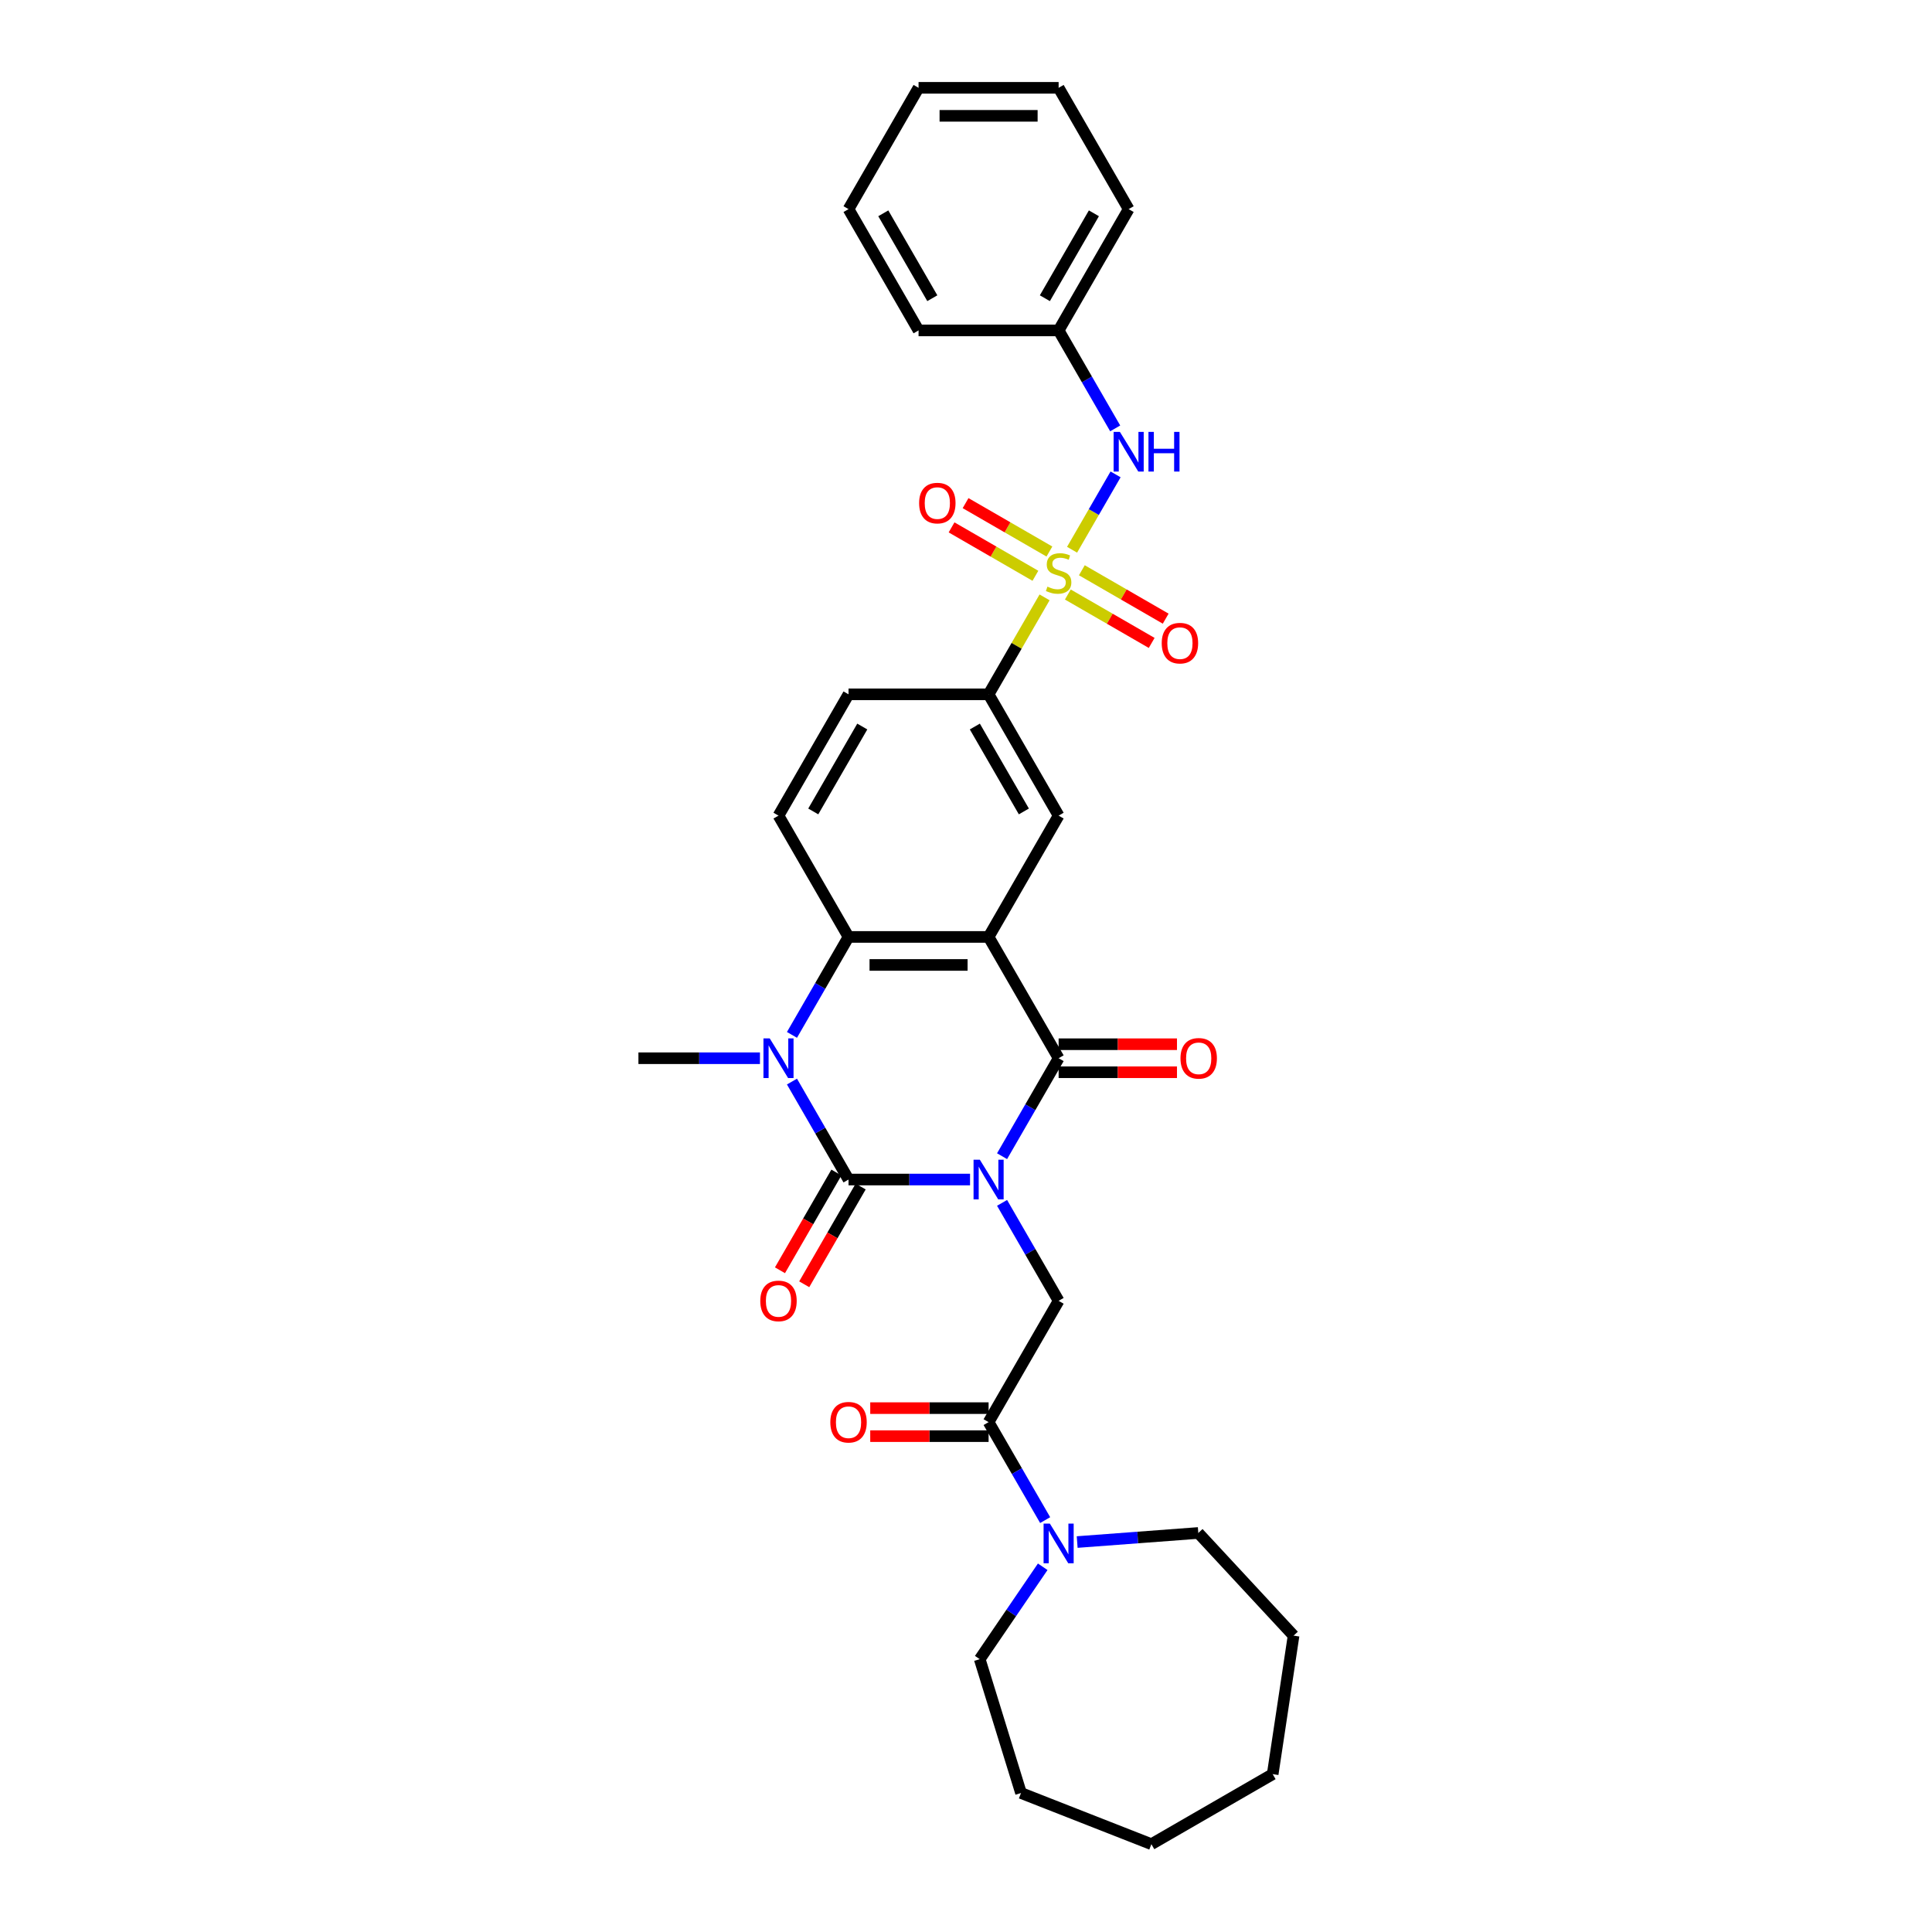<?xml version='1.0' encoding='iso-8859-1'?>
<svg version='1.1' baseProfile='full'
              xmlns='http://www.w3.org/2000/svg'
                      xmlns:rdkit='http://www.rdkit.org/xml'
                      xmlns:xlink='http://www.w3.org/1999/xlink'
                  xml:space='preserve'
width='1000px' height='1000px' viewBox='0 0 1000 1000'>
<!-- END OF HEADER -->
<rect style='opacity:1.0;fill:#FFFFFF;stroke:none' width='1000' height='1000' x='0' y='0'> </rect>
<path class='bond-0' d='M 502.096,610.524 L 470.646,610.524' style='fill:none;fill-rule:evenodd;stroke:#0000FF;stroke-width:6px;stroke-linecap:butt;stroke-linejoin:miter;stroke-opacity:1' />
<path class='bond-0' d='M 470.646,610.524 L 439.196,610.524' style='fill:none;fill-rule:evenodd;stroke:#000000;stroke-width:6px;stroke-linecap:butt;stroke-linejoin:miter;stroke-opacity:1' />
<path class='bond-2' d='M 518.668,598.446 L 533.306,573.092' style='fill:none;fill-rule:evenodd;stroke:#0000FF;stroke-width:6px;stroke-linecap:butt;stroke-linejoin:miter;stroke-opacity:1' />
<path class='bond-2' d='M 533.306,573.092 L 547.944,547.738' style='fill:none;fill-rule:evenodd;stroke:#000000;stroke-width:6px;stroke-linecap:butt;stroke-linejoin:miter;stroke-opacity:1' />
<path class='bond-6' d='M 518.668,622.602 L 533.306,647.956' style='fill:none;fill-rule:evenodd;stroke:#0000FF;stroke-width:6px;stroke-linecap:butt;stroke-linejoin:miter;stroke-opacity:1' />
<path class='bond-6' d='M 533.306,647.956 L 547.944,673.309' style='fill:none;fill-rule:evenodd;stroke:#000000;stroke-width:6px;stroke-linecap:butt;stroke-linejoin:miter;stroke-opacity:1' />
<path class='bond-4' d='M 439.196,610.524 L 424.559,585.17' style='fill:none;fill-rule:evenodd;stroke:#000000;stroke-width:6px;stroke-linecap:butt;stroke-linejoin:miter;stroke-opacity:1' />
<path class='bond-4' d='M 424.559,585.17 L 409.921,559.817' style='fill:none;fill-rule:evenodd;stroke:#0000FF;stroke-width:6px;stroke-linecap:butt;stroke-linejoin:miter;stroke-opacity:1' />
<path class='bond-15' d='M 432.918,606.899 L 418.313,632.195' style='fill:none;fill-rule:evenodd;stroke:#000000;stroke-width:6px;stroke-linecap:butt;stroke-linejoin:miter;stroke-opacity:1' />
<path class='bond-15' d='M 418.313,632.195 L 403.709,657.49' style='fill:none;fill-rule:evenodd;stroke:#FF0000;stroke-width:6px;stroke-linecap:butt;stroke-linejoin:miter;stroke-opacity:1' />
<path class='bond-15' d='M 445.475,614.149 L 430.871,639.444' style='fill:none;fill-rule:evenodd;stroke:#000000;stroke-width:6px;stroke-linecap:butt;stroke-linejoin:miter;stroke-opacity:1' />
<path class='bond-15' d='M 430.871,639.444 L 416.266,664.74' style='fill:none;fill-rule:evenodd;stroke:#FF0000;stroke-width:6px;stroke-linecap:butt;stroke-linejoin:miter;stroke-opacity:1' />
<path class='bond-1' d='M 511.695,484.953 L 547.944,547.738' style='fill:none;fill-rule:evenodd;stroke:#000000;stroke-width:6px;stroke-linecap:butt;stroke-linejoin:miter;stroke-opacity:1' />
<path class='bond-5' d='M 511.695,484.953 L 439.196,484.953' style='fill:none;fill-rule:evenodd;stroke:#000000;stroke-width:6px;stroke-linecap:butt;stroke-linejoin:miter;stroke-opacity:1' />
<path class='bond-5' d='M 500.82,499.453 L 450.071,499.453' style='fill:none;fill-rule:evenodd;stroke:#000000;stroke-width:6px;stroke-linecap:butt;stroke-linejoin:miter;stroke-opacity:1' />
<path class='bond-8' d='M 511.695,484.953 L 547.944,422.167' style='fill:none;fill-rule:evenodd;stroke:#000000;stroke-width:6px;stroke-linecap:butt;stroke-linejoin:miter;stroke-opacity:1' />
<path class='bond-16' d='M 547.944,554.988 L 578.575,554.988' style='fill:none;fill-rule:evenodd;stroke:#000000;stroke-width:6px;stroke-linecap:butt;stroke-linejoin:miter;stroke-opacity:1' />
<path class='bond-16' d='M 578.575,554.988 L 609.205,554.988' style='fill:none;fill-rule:evenodd;stroke:#FF0000;stroke-width:6px;stroke-linecap:butt;stroke-linejoin:miter;stroke-opacity:1' />
<path class='bond-16' d='M 547.944,540.489 L 578.575,540.489' style='fill:none;fill-rule:evenodd;stroke:#000000;stroke-width:6px;stroke-linecap:butt;stroke-linejoin:miter;stroke-opacity:1' />
<path class='bond-16' d='M 578.575,540.489 L 609.205,540.489' style='fill:none;fill-rule:evenodd;stroke:#FF0000;stroke-width:6px;stroke-linecap:butt;stroke-linejoin:miter;stroke-opacity:1' />
<path class='bond-3' d='M 540.669,309.197 L 526.182,334.289' style='fill:none;fill-rule:evenodd;stroke:#CCCC00;stroke-width:6px;stroke-linecap:butt;stroke-linejoin:miter;stroke-opacity:1' />
<path class='bond-3' d='M 526.182,334.289 L 511.695,359.382' style='fill:none;fill-rule:evenodd;stroke:#000000;stroke-width:6px;stroke-linecap:butt;stroke-linejoin:miter;stroke-opacity:1' />
<path class='bond-10' d='M 554.901,284.547 L 566.161,265.044' style='fill:none;fill-rule:evenodd;stroke:#CCCC00;stroke-width:6px;stroke-linecap:butt;stroke-linejoin:miter;stroke-opacity:1' />
<path class='bond-10' d='M 566.161,265.044 L 577.421,245.541' style='fill:none;fill-rule:evenodd;stroke:#0000FF;stroke-width:6px;stroke-linecap:butt;stroke-linejoin:miter;stroke-opacity:1' />
<path class='bond-13' d='M 552.714,307.722 L 574.412,320.249' style='fill:none;fill-rule:evenodd;stroke:#CCCC00;stroke-width:6px;stroke-linecap:butt;stroke-linejoin:miter;stroke-opacity:1' />
<path class='bond-13' d='M 574.412,320.249 L 596.11,332.776' style='fill:none;fill-rule:evenodd;stroke:#FF0000;stroke-width:6px;stroke-linecap:butt;stroke-linejoin:miter;stroke-opacity:1' />
<path class='bond-13' d='M 559.964,295.165 L 581.662,307.692' style='fill:none;fill-rule:evenodd;stroke:#CCCC00;stroke-width:6px;stroke-linecap:butt;stroke-linejoin:miter;stroke-opacity:1' />
<path class='bond-13' d='M 581.662,307.692 L 603.36,320.219' style='fill:none;fill-rule:evenodd;stroke:#FF0000;stroke-width:6px;stroke-linecap:butt;stroke-linejoin:miter;stroke-opacity:1' />
<path class='bond-14' d='M 543.174,285.471 L 521.476,272.944' style='fill:none;fill-rule:evenodd;stroke:#CCCC00;stroke-width:6px;stroke-linecap:butt;stroke-linejoin:miter;stroke-opacity:1' />
<path class='bond-14' d='M 521.476,272.944 L 499.778,260.417' style='fill:none;fill-rule:evenodd;stroke:#FF0000;stroke-width:6px;stroke-linecap:butt;stroke-linejoin:miter;stroke-opacity:1' />
<path class='bond-14' d='M 535.924,298.028 L 514.226,285.501' style='fill:none;fill-rule:evenodd;stroke:#CCCC00;stroke-width:6px;stroke-linecap:butt;stroke-linejoin:miter;stroke-opacity:1' />
<path class='bond-14' d='M 514.226,285.501 L 492.529,272.974' style='fill:none;fill-rule:evenodd;stroke:#FF0000;stroke-width:6px;stroke-linecap:butt;stroke-linejoin:miter;stroke-opacity:1' />
<path class='bond-19' d='M 393.348,547.738 L 361.899,547.738' style='fill:none;fill-rule:evenodd;stroke:#0000FF;stroke-width:6px;stroke-linecap:butt;stroke-linejoin:miter;stroke-opacity:1' />
<path class='bond-19' d='M 361.899,547.738 L 330.449,547.738' style='fill:none;fill-rule:evenodd;stroke:#000000;stroke-width:6px;stroke-linecap:butt;stroke-linejoin:miter;stroke-opacity:1' />
<path class='bond-32' d='M 409.921,535.66 L 424.559,510.307' style='fill:none;fill-rule:evenodd;stroke:#0000FF;stroke-width:6px;stroke-linecap:butt;stroke-linejoin:miter;stroke-opacity:1' />
<path class='bond-32' d='M 424.559,510.307 L 439.196,484.953' style='fill:none;fill-rule:evenodd;stroke:#000000;stroke-width:6px;stroke-linecap:butt;stroke-linejoin:miter;stroke-opacity:1' />
<path class='bond-12' d='M 439.196,484.953 L 402.947,422.167' style='fill:none;fill-rule:evenodd;stroke:#000000;stroke-width:6px;stroke-linecap:butt;stroke-linejoin:miter;stroke-opacity:1' />
<path class='bond-7' d='M 547.944,673.309 L 511.695,736.095' style='fill:none;fill-rule:evenodd;stroke:#000000;stroke-width:6px;stroke-linecap:butt;stroke-linejoin:miter;stroke-opacity:1' />
<path class='bond-11' d='M 511.695,736.095 L 526.333,761.448' style='fill:none;fill-rule:evenodd;stroke:#000000;stroke-width:6px;stroke-linecap:butt;stroke-linejoin:miter;stroke-opacity:1' />
<path class='bond-11' d='M 526.333,761.448 L 540.971,786.802' style='fill:none;fill-rule:evenodd;stroke:#0000FF;stroke-width:6px;stroke-linecap:butt;stroke-linejoin:miter;stroke-opacity:1' />
<path class='bond-18' d='M 511.695,728.845 L 481.064,728.845' style='fill:none;fill-rule:evenodd;stroke:#000000;stroke-width:6px;stroke-linecap:butt;stroke-linejoin:miter;stroke-opacity:1' />
<path class='bond-18' d='M 481.064,728.845 L 450.434,728.845' style='fill:none;fill-rule:evenodd;stroke:#FF0000;stroke-width:6px;stroke-linecap:butt;stroke-linejoin:miter;stroke-opacity:1' />
<path class='bond-18' d='M 511.695,743.345 L 481.064,743.345' style='fill:none;fill-rule:evenodd;stroke:#000000;stroke-width:6px;stroke-linecap:butt;stroke-linejoin:miter;stroke-opacity:1' />
<path class='bond-18' d='M 481.064,743.345 L 450.434,743.345' style='fill:none;fill-rule:evenodd;stroke:#FF0000;stroke-width:6px;stroke-linecap:butt;stroke-linejoin:miter;stroke-opacity:1' />
<path class='bond-9' d='M 547.944,422.167 L 511.695,359.382' style='fill:none;fill-rule:evenodd;stroke:#000000;stroke-width:6px;stroke-linecap:butt;stroke-linejoin:miter;stroke-opacity:1' />
<path class='bond-9' d='M 529.95,419.999 L 504.575,376.05' style='fill:none;fill-rule:evenodd;stroke:#000000;stroke-width:6px;stroke-linecap:butt;stroke-linejoin:miter;stroke-opacity:1' />
<path class='bond-17' d='M 511.695,359.382 L 439.196,359.382' style='fill:none;fill-rule:evenodd;stroke:#000000;stroke-width:6px;stroke-linecap:butt;stroke-linejoin:miter;stroke-opacity:1' />
<path class='bond-20' d='M 577.22,221.733 L 562.582,196.379' style='fill:none;fill-rule:evenodd;stroke:#0000FF;stroke-width:6px;stroke-linecap:butt;stroke-linejoin:miter;stroke-opacity:1' />
<path class='bond-20' d='M 562.582,196.379 L 547.944,171.026' style='fill:none;fill-rule:evenodd;stroke:#000000;stroke-width:6px;stroke-linecap:butt;stroke-linejoin:miter;stroke-opacity:1' />
<path class='bond-21' d='M 557.543,798.161 L 588.891,795.812' style='fill:none;fill-rule:evenodd;stroke:#0000FF;stroke-width:6px;stroke-linecap:butt;stroke-linejoin:miter;stroke-opacity:1' />
<path class='bond-21' d='M 588.891,795.812 L 620.24,793.462' style='fill:none;fill-rule:evenodd;stroke:#000000;stroke-width:6px;stroke-linecap:butt;stroke-linejoin:miter;stroke-opacity:1' />
<path class='bond-22' d='M 539.709,810.959 L 523.407,834.87' style='fill:none;fill-rule:evenodd;stroke:#0000FF;stroke-width:6px;stroke-linecap:butt;stroke-linejoin:miter;stroke-opacity:1' />
<path class='bond-22' d='M 523.407,834.87 L 507.104,858.781' style='fill:none;fill-rule:evenodd;stroke:#000000;stroke-width:6px;stroke-linecap:butt;stroke-linejoin:miter;stroke-opacity:1' />
<path class='bond-33' d='M 402.947,422.167 L 439.196,359.382' style='fill:none;fill-rule:evenodd;stroke:#000000;stroke-width:6px;stroke-linecap:butt;stroke-linejoin:miter;stroke-opacity:1' />
<path class='bond-33' d='M 420.942,419.999 L 446.316,376.05' style='fill:none;fill-rule:evenodd;stroke:#000000;stroke-width:6px;stroke-linecap:butt;stroke-linejoin:miter;stroke-opacity:1' />
<path class='bond-23' d='M 547.944,171.026 L 584.193,108.24' style='fill:none;fill-rule:evenodd;stroke:#000000;stroke-width:6px;stroke-linecap:butt;stroke-linejoin:miter;stroke-opacity:1' />
<path class='bond-23' d='M 540.824,154.358 L 566.199,110.408' style='fill:none;fill-rule:evenodd;stroke:#000000;stroke-width:6px;stroke-linecap:butt;stroke-linejoin:miter;stroke-opacity:1' />
<path class='bond-24' d='M 547.944,171.026 L 475.446,171.026' style='fill:none;fill-rule:evenodd;stroke:#000000;stroke-width:6px;stroke-linecap:butt;stroke-linejoin:miter;stroke-opacity:1' />
<path class='bond-26' d='M 620.24,793.462 L 669.551,846.608' style='fill:none;fill-rule:evenodd;stroke:#000000;stroke-width:6px;stroke-linecap:butt;stroke-linejoin:miter;stroke-opacity:1' />
<path class='bond-25' d='M 507.104,858.781 L 528.474,928.059' style='fill:none;fill-rule:evenodd;stroke:#000000;stroke-width:6px;stroke-linecap:butt;stroke-linejoin:miter;stroke-opacity:1' />
<path class='bond-27' d='M 584.193,108.24 L 547.944,45.455' style='fill:none;fill-rule:evenodd;stroke:#000000;stroke-width:6px;stroke-linecap:butt;stroke-linejoin:miter;stroke-opacity:1' />
<path class='bond-28' d='M 475.446,171.026 L 439.196,108.24' style='fill:none;fill-rule:evenodd;stroke:#000000;stroke-width:6px;stroke-linecap:butt;stroke-linejoin:miter;stroke-opacity:1' />
<path class='bond-28' d='M 482.565,154.358 L 457.191,110.408' style='fill:none;fill-rule:evenodd;stroke:#000000;stroke-width:6px;stroke-linecap:butt;stroke-linejoin:miter;stroke-opacity:1' />
<path class='bond-30' d='M 528.474,928.059 L 595.96,954.545' style='fill:none;fill-rule:evenodd;stroke:#000000;stroke-width:6px;stroke-linecap:butt;stroke-linejoin:miter;stroke-opacity:1' />
<path class='bond-29' d='M 669.551,846.608 L 658.746,918.296' style='fill:none;fill-rule:evenodd;stroke:#000000;stroke-width:6px;stroke-linecap:butt;stroke-linejoin:miter;stroke-opacity:1' />
<path class='bond-35' d='M 547.944,45.455 L 475.446,45.455' style='fill:none;fill-rule:evenodd;stroke:#000000;stroke-width:6px;stroke-linecap:butt;stroke-linejoin:miter;stroke-opacity:1' />
<path class='bond-35' d='M 537.069,59.954 L 486.32,59.954' style='fill:none;fill-rule:evenodd;stroke:#000000;stroke-width:6px;stroke-linecap:butt;stroke-linejoin:miter;stroke-opacity:1' />
<path class='bond-31' d='M 439.196,108.24 L 475.446,45.455' style='fill:none;fill-rule:evenodd;stroke:#000000;stroke-width:6px;stroke-linecap:butt;stroke-linejoin:miter;stroke-opacity:1' />
<path class='bond-34' d='M 658.746,918.296 L 595.96,954.545' style='fill:none;fill-rule:evenodd;stroke:#000000;stroke-width:6px;stroke-linecap:butt;stroke-linejoin:miter;stroke-opacity:1' />
<path  class='atom-0' d='M 507.156 600.258
L 513.884 611.133
Q 514.551 612.206, 515.624 614.149
Q 516.697 616.092, 516.755 616.208
L 516.755 600.258
L 519.481 600.258
L 519.481 620.79
L 516.668 620.79
L 509.447 608.9
Q 508.606 607.508, 507.707 605.913
Q 506.837 604.318, 506.576 603.825
L 506.576 620.79
L 503.909 620.79
L 503.909 600.258
L 507.156 600.258
' fill='#0000FF'/>
<path  class='atom-4' d='M 542.144 303.643
Q 542.376 303.73, 543.333 304.136
Q 544.29 304.542, 545.334 304.803
Q 546.407 305.035, 547.451 305.035
Q 549.394 305.035, 550.525 304.107
Q 551.656 303.15, 551.656 301.497
Q 551.656 300.366, 551.076 299.67
Q 550.525 298.974, 549.655 298.597
Q 548.785 298.22, 547.335 297.785
Q 545.508 297.234, 544.406 296.712
Q 543.333 296.19, 542.55 295.088
Q 541.796 293.987, 541.796 292.131
Q 541.796 289.55, 543.536 287.955
Q 545.305 286.36, 548.785 286.36
Q 551.163 286.36, 553.86 287.491
L 553.193 289.724
Q 550.728 288.709, 548.872 288.709
Q 546.871 288.709, 545.769 289.55
Q 544.667 290.362, 544.696 291.783
Q 544.696 292.885, 545.247 293.552
Q 545.827 294.219, 546.639 294.595
Q 547.48 294.972, 548.872 295.407
Q 550.728 295.987, 551.83 296.567
Q 552.932 297.147, 553.715 298.336
Q 554.527 299.496, 554.527 301.497
Q 554.527 304.339, 552.613 305.876
Q 550.728 307.384, 547.567 307.384
Q 545.74 307.384, 544.348 306.978
Q 542.985 306.601, 541.361 305.934
L 542.144 303.643
' fill='#CCCC00'/>
<path  class='atom-5' d='M 398.409 537.473
L 405.137 548.347
Q 405.804 549.42, 406.877 551.363
Q 407.95 553.306, 408.008 553.422
L 408.008 537.473
L 410.734 537.473
L 410.734 558.004
L 407.921 558.004
L 400.7 546.114
Q 399.859 544.722, 398.96 543.127
Q 398.09 541.532, 397.829 541.04
L 397.829 558.004
L 395.161 558.004
L 395.161 537.473
L 398.409 537.473
' fill='#0000FF'/>
<path  class='atom-11' d='M 579.655 223.545
L 586.383 234.42
Q 587.05 235.493, 588.123 237.436
Q 589.196 239.379, 589.254 239.495
L 589.254 223.545
L 591.98 223.545
L 591.98 244.077
L 589.167 244.077
L 581.946 232.187
Q 581.105 230.795, 580.206 229.2
Q 579.336 227.605, 579.075 227.112
L 579.075 244.077
L 576.407 244.077
L 576.407 223.545
L 579.655 223.545
' fill='#0000FF'/>
<path  class='atom-11' d='M 594.445 223.545
L 597.228 223.545
L 597.228 232.274
L 607.726 232.274
L 607.726 223.545
L 610.51 223.545
L 610.51 244.077
L 607.726 244.077
L 607.726 234.594
L 597.228 234.594
L 597.228 244.077
L 594.445 244.077
L 594.445 223.545
' fill='#0000FF'/>
<path  class='atom-12' d='M 543.406 788.614
L 550.134 799.489
Q 550.8 800.562, 551.873 802.505
Q 552.946 804.448, 553.004 804.564
L 553.004 788.614
L 555.73 788.614
L 555.73 809.146
L 552.917 809.146
L 545.697 797.256
Q 544.856 795.864, 543.957 794.269
Q 543.087 792.674, 542.826 792.181
L 542.826 809.146
L 540.158 809.146
L 540.158 788.614
L 543.406 788.614
' fill='#0000FF'/>
<path  class='atom-14' d='M 601.305 332.904
Q 601.305 327.974, 603.741 325.219
Q 606.177 322.464, 610.73 322.464
Q 615.282 322.464, 617.718 325.219
Q 620.154 327.974, 620.154 332.904
Q 620.154 337.892, 617.689 340.733
Q 615.224 343.546, 610.73 343.546
Q 606.206 343.546, 603.741 340.733
Q 601.305 337.921, 601.305 332.904
M 610.73 341.226
Q 613.861 341.226, 615.543 339.139
Q 617.254 337.022, 617.254 332.904
Q 617.254 328.873, 615.543 326.843
Q 613.861 324.784, 610.73 324.784
Q 607.598 324.784, 605.887 326.814
Q 604.205 328.844, 604.205 332.904
Q 604.205 337.051, 605.887 339.139
Q 607.598 341.226, 610.73 341.226
' fill='#FF0000'/>
<path  class='atom-15' d='M 475.734 260.405
Q 475.734 255.475, 478.17 252.72
Q 480.606 249.965, 485.159 249.965
Q 489.711 249.965, 492.147 252.72
Q 494.583 255.475, 494.583 260.405
Q 494.583 265.393, 492.118 268.235
Q 489.653 271.048, 485.159 271.048
Q 480.635 271.048, 478.17 268.235
Q 475.734 265.422, 475.734 260.405
M 485.159 268.728
Q 488.291 268.728, 489.972 266.64
Q 491.683 264.523, 491.683 260.405
Q 491.683 256.374, 489.972 254.344
Q 488.291 252.285, 485.159 252.285
Q 482.027 252.285, 480.316 254.315
Q 478.634 256.345, 478.634 260.405
Q 478.634 264.552, 480.316 266.64
Q 482.027 268.728, 485.159 268.728
' fill='#FF0000'/>
<path  class='atom-16' d='M 393.522 673.367
Q 393.522 668.437, 395.958 665.682
Q 398.394 662.928, 402.947 662.928
Q 407.5 662.928, 409.936 665.682
Q 412.372 668.437, 412.372 673.367
Q 412.372 678.355, 409.907 681.197
Q 407.442 684.01, 402.947 684.01
Q 398.423 684.01, 395.958 681.197
Q 393.522 678.384, 393.522 673.367
M 402.947 681.69
Q 406.079 681.69, 407.761 679.602
Q 409.472 677.485, 409.472 673.367
Q 409.472 669.336, 407.761 667.306
Q 406.079 665.247, 402.947 665.247
Q 399.815 665.247, 398.104 667.277
Q 396.422 669.307, 396.422 673.367
Q 396.422 677.514, 398.104 679.602
Q 399.815 681.69, 402.947 681.69
' fill='#FF0000'/>
<path  class='atom-17' d='M 611.018 547.796
Q 611.018 542.866, 613.454 540.112
Q 615.89 537.357, 620.442 537.357
Q 624.995 537.357, 627.431 540.112
Q 629.867 542.866, 629.867 547.796
Q 629.867 552.784, 627.402 555.626
Q 624.937 558.439, 620.442 558.439
Q 615.919 558.439, 613.454 555.626
Q 611.018 552.813, 611.018 547.796
M 620.442 556.119
Q 623.574 556.119, 625.256 554.031
Q 626.967 551.914, 626.967 547.796
Q 626.967 543.765, 625.256 541.735
Q 623.574 539.677, 620.442 539.677
Q 617.311 539.677, 615.6 541.706
Q 613.918 543.736, 613.918 547.796
Q 613.918 551.943, 615.6 554.031
Q 617.311 556.119, 620.442 556.119
' fill='#FF0000'/>
<path  class='atom-19' d='M 429.772 736.153
Q 429.772 731.223, 432.208 728.468
Q 434.644 725.713, 439.196 725.713
Q 443.749 725.713, 446.185 728.468
Q 448.621 731.223, 448.621 736.153
Q 448.621 741.141, 446.156 743.983
Q 443.691 746.796, 439.196 746.796
Q 434.673 746.796, 432.208 743.983
Q 429.772 741.17, 429.772 736.153
M 439.196 744.476
Q 442.328 744.476, 444.01 742.388
Q 445.721 740.271, 445.721 736.153
Q 445.721 732.122, 444.01 730.092
Q 442.328 728.033, 439.196 728.033
Q 436.064 728.033, 434.354 730.063
Q 432.672 732.093, 432.672 736.153
Q 432.672 740.3, 434.354 742.388
Q 436.064 744.476, 439.196 744.476
' fill='#FF0000'/>
</svg>
